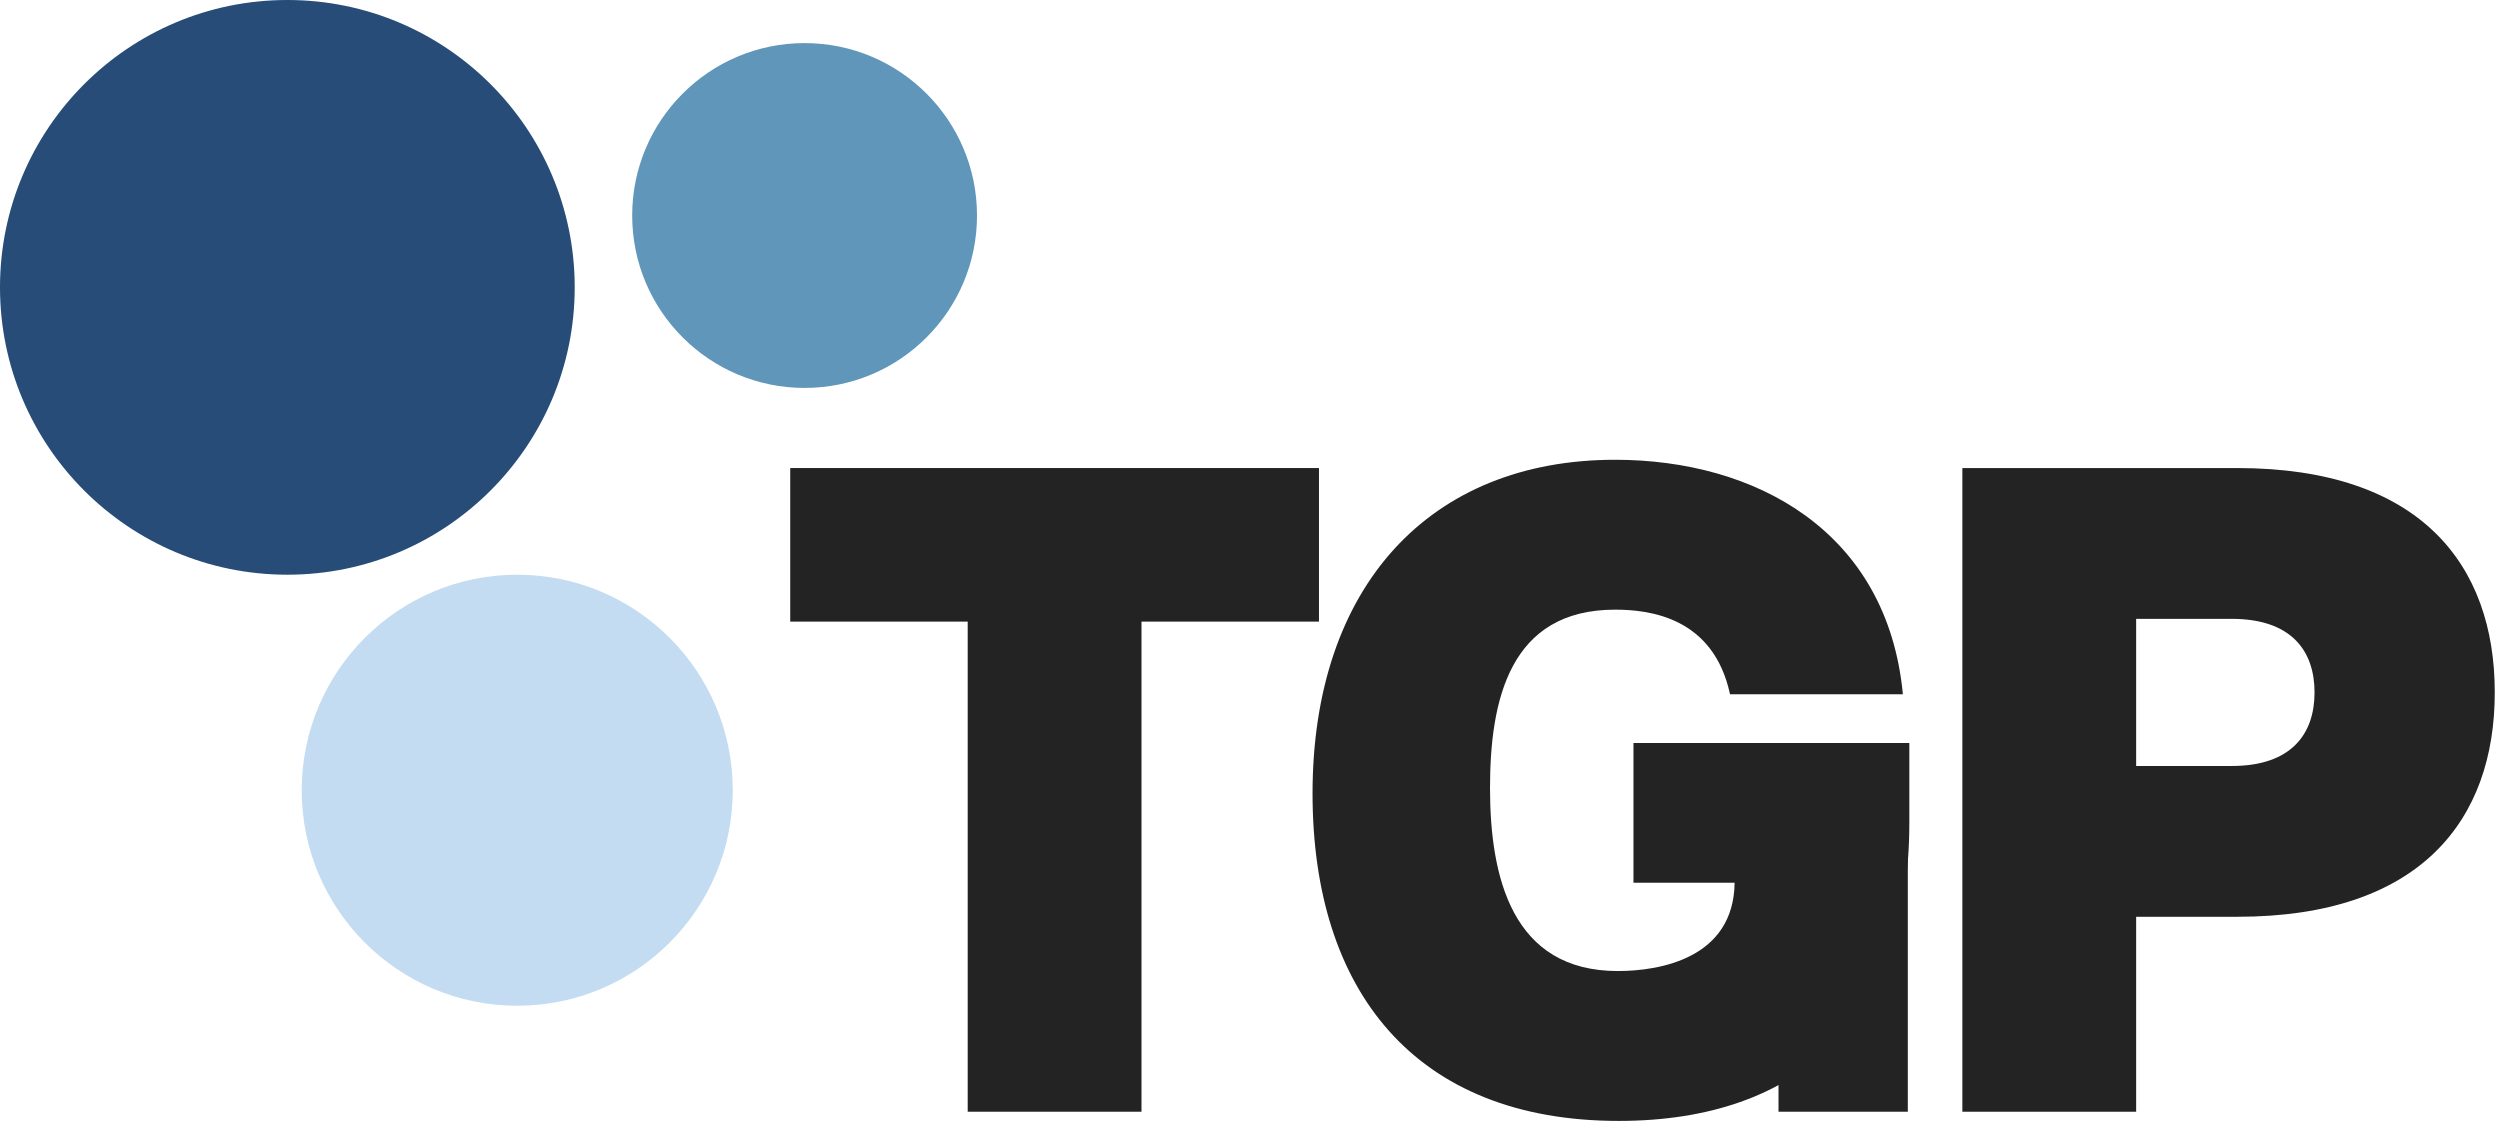 <svg width="174" height="79" viewBox="0 0 174 79" fill="none" xmlns="http://www.w3.org/2000/svg">
<path d="M136.58 77.376V32.576H155.716C168.452 32.576 173.636 39.296 173.636 48.192C173.636 57.088 168.452 63.808 155.716 63.808H148.676V77.376H136.58ZM148.676 53.312H155.332C159.492 53.312 161.092 51.072 161.092 48.192C161.092 45.312 159.492 43.072 155.332 43.072H148.676V53.312Z" fill="#232323"/>
<path d="M112.665 78.016C98.457 78.016 91.353 68.928 91.353 55.232C91.353 40.768 99.544 32 112.409 32C122.137 32 131.353 36.928 132.441 48.32H120.409C119.257 42.944 114.777 42.432 112.409 42.432C105.049 42.432 103.705 48.768 103.705 54.848C103.705 61.056 105.241 67.584 112.601 67.584C115.545 67.584 120.665 66.688 120.729 61.44H113.689V51.712H132.889V57.28C132.889 70.976 125.209 78.016 112.665 78.016Z" fill="#232323"/>
<rect x="123.784" y="53.376" width="9" height="24" fill="#232323"/>
<path d="M67.352 77.376V43.264H55V32.576H91.8V43.264H79.448V77.376H67.352Z" fill="#232323"/>
<circle cx="36" cy="55" r="15" fill="#C3DCF1"/>
<circle cx="20" cy="20" r="20" fill="#274C77"/>
<circle cx="56" cy="15" r="12" fill="#6096BA"/>
</svg>

